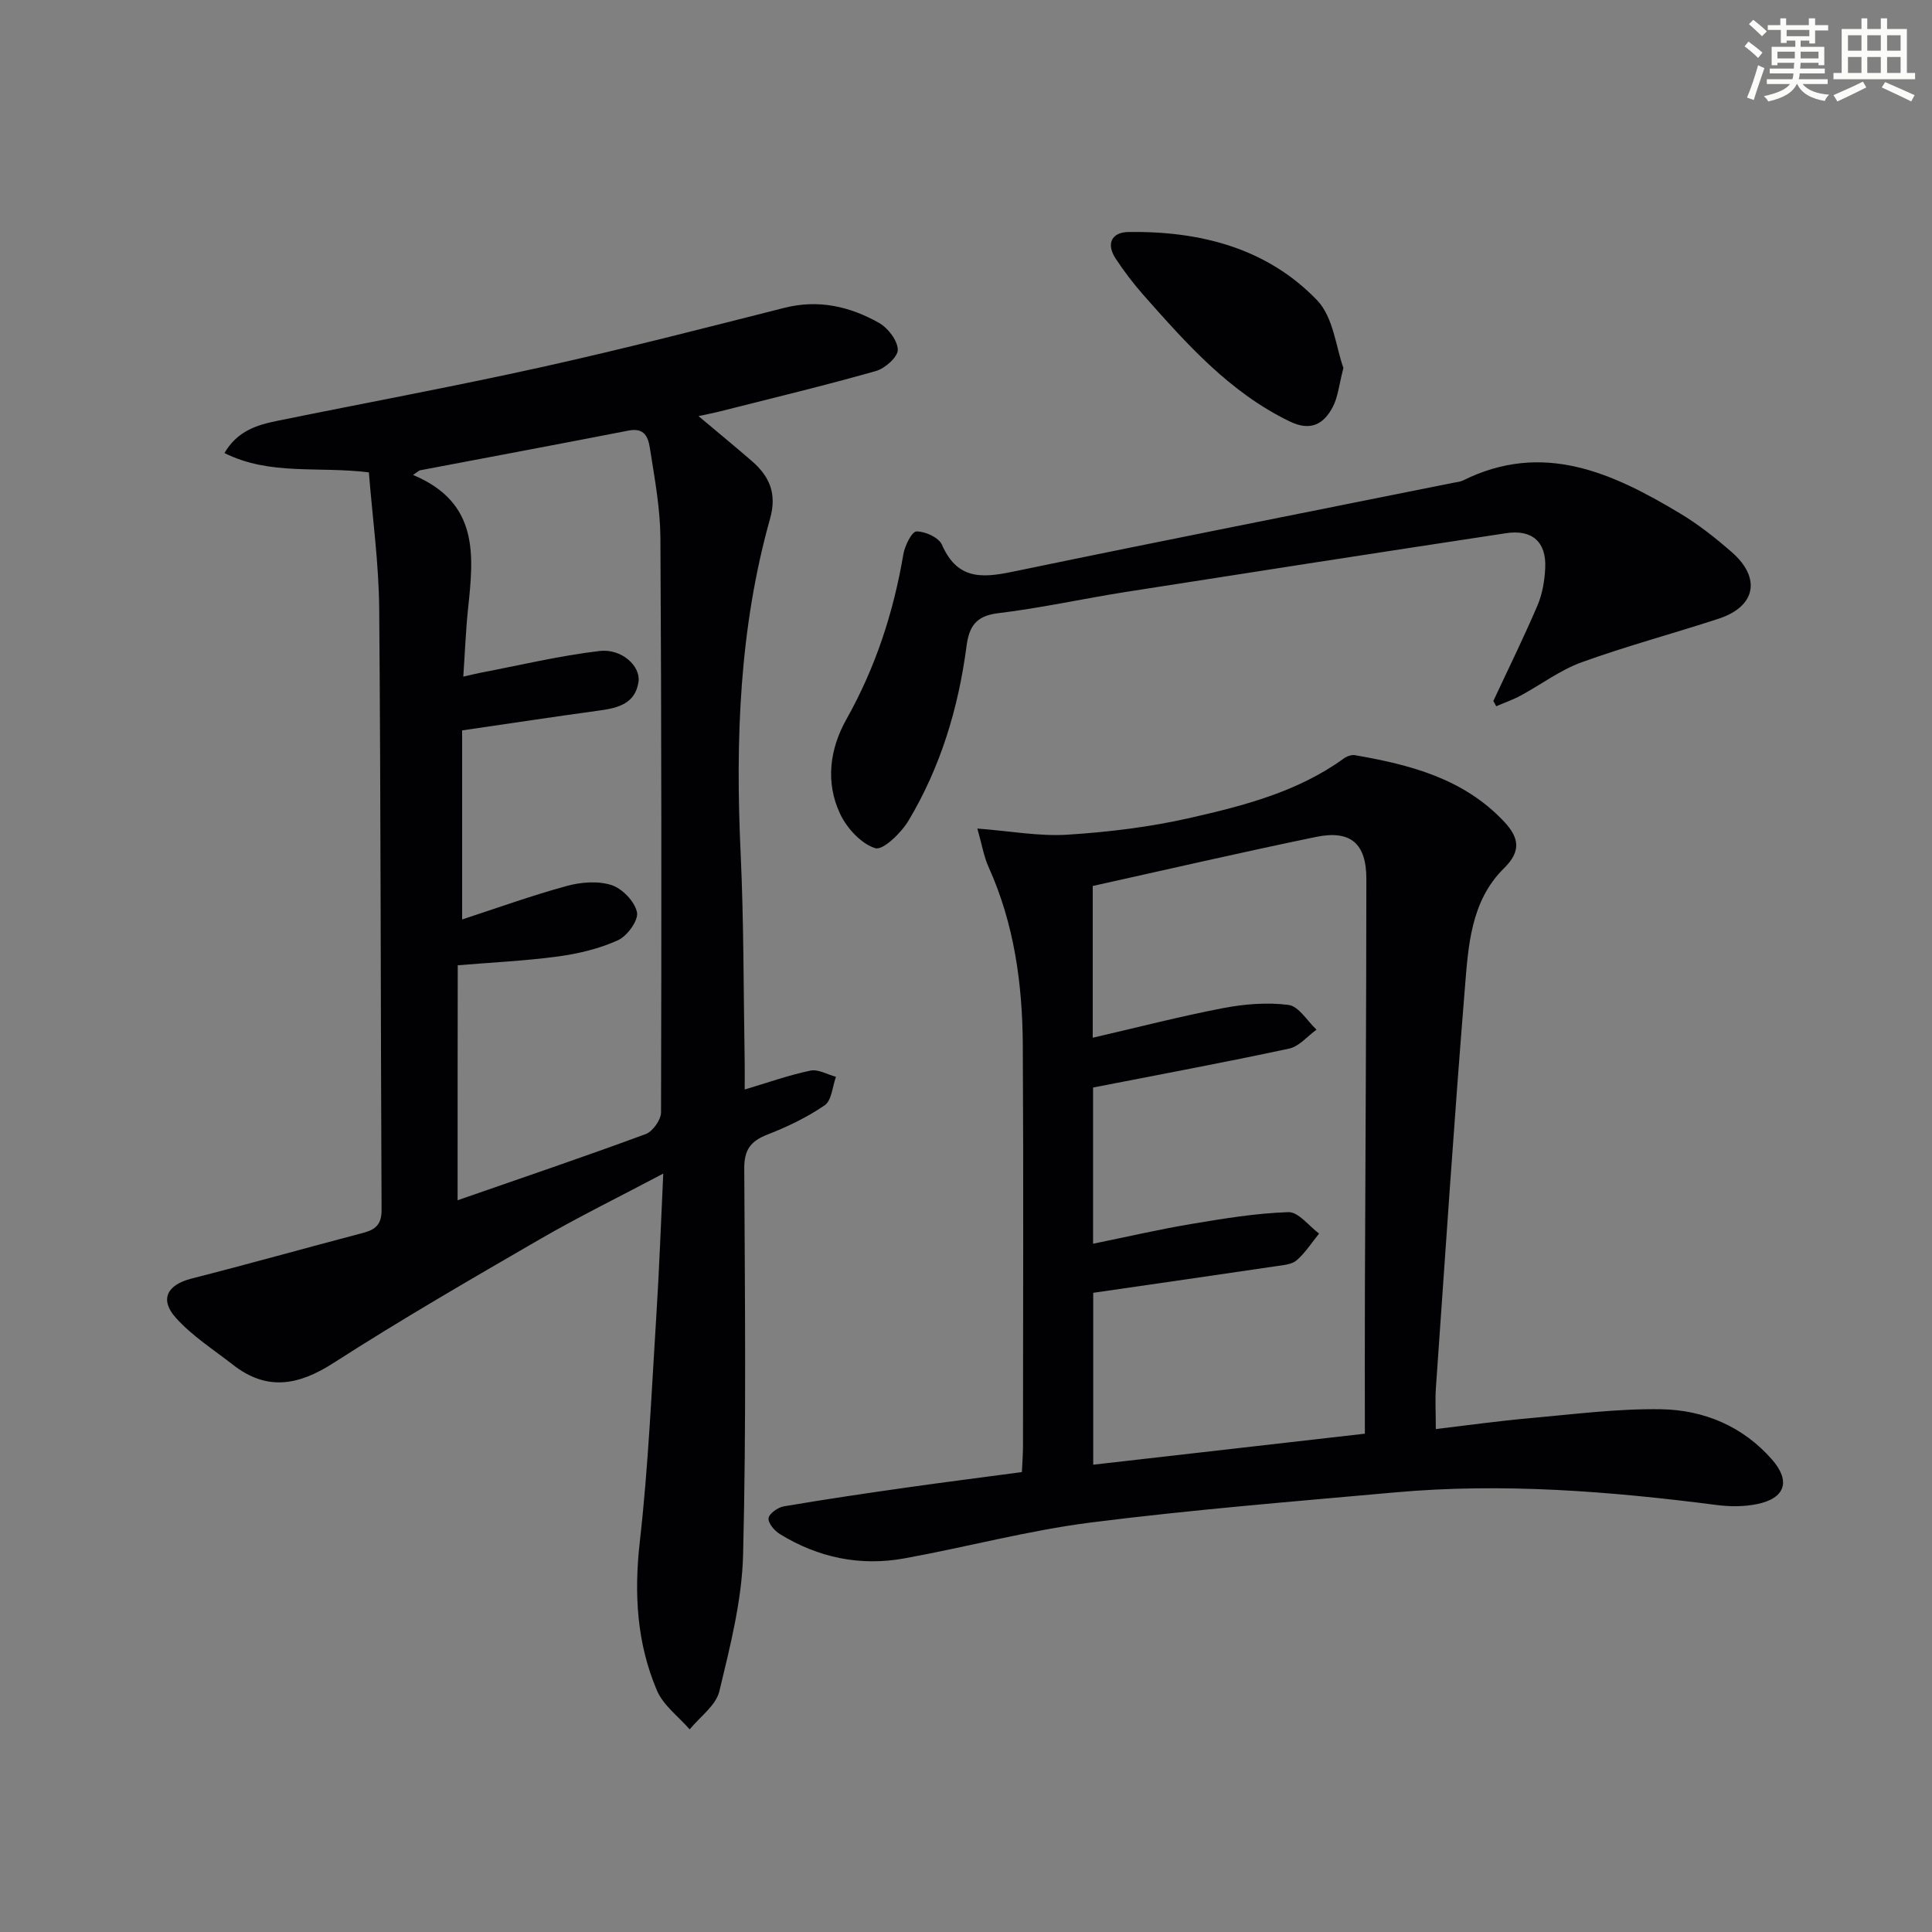 <svg enable-background="new 0 0 400 400" viewBox="0 0 400 400" xmlns="http://www.w3.org/2000/svg"><rect x="0" y="0" width="400" height="400" fill="#808080" stroke="none"/><g fill="#010103"><path d="m76.37 97.8c-10.58-1.31-20.45.71-29.9-4 2.7-4.63 6.78-5.82 10.98-6.68 18.2-3.71 36.48-7.08 54.62-11.1 16.85-3.73 33.57-8.04 50.3-12.28 7.08-1.8 13.57-.3 19.62 3.11 1.86 1.05 3.84 3.63 3.89 5.56.04 1.47-2.64 3.87-4.51 4.4-10.68 3.03-21.48 5.62-32.24 8.35-1.26.32-2.54.56-4.51.99 4.03 3.39 7.58 6.3 11.05 9.31 3.65 3.17 5.22 6.73 3.77 11.9-6.37 22.67-7.19 45.86-6.1 69.26.67 14.46.59 28.95.84 43.43.03 1.79 0 3.59 0 5.52 4.81-1.43 9.14-2.98 13.61-3.91 1.6-.34 3.52.81 5.29 1.28-.74 2.02-.89 4.9-2.33 5.89-3.65 2.51-7.76 4.47-11.91 6.09-3.43 1.34-4.77 3.15-4.75 6.97.13 26.66.43 53.32-.24 79.97-.24 9.49-2.68 19-4.92 28.31-.71 2.95-4.02 5.27-6.14 7.88-2.31-2.66-5.46-4.96-6.77-8.04-4.18-9.81-4.77-20.06-3.56-30.77 1.78-15.68 2.45-31.49 3.45-47.25.59-9.27.91-18.56 1.41-29.01-9.15 4.84-17.47 8.92-25.48 13.55-14.39 8.33-28.79 16.66-42.76 25.64-7.28 4.68-13.81 5.89-20.85.39-4.03-3.15-8.47-5.97-11.84-9.74-3.43-3.84-1.72-6.83 3.24-8.1 11.89-3.03 23.7-6.35 35.56-9.47 2.59-.68 3.82-1.77 3.81-4.75-.2-41.48-.15-82.97-.49-124.45-.08-9.42-1.39-18.82-2.14-28.25zm18.37 150.7c13.42-4.67 26.24-9.01 38.94-13.7 1.46-.54 3.17-2.95 3.18-4.49.11-39.65.1-79.31-.13-118.96-.04-5.94-1.12-11.89-2.05-17.78-.35-2.25-.67-5.18-4.52-4.43-14.42 2.81-28.86 5.51-43.29 8.25-.45.31-.91.63-1.36.94 13.77 5.75 12.55 16.73 11.39 27.75-.47 4.5-.64 9.04-.98 14.01 1.75-.4 2.54-.6 3.34-.76 8.28-1.58 16.52-3.56 24.87-4.55 4.58-.54 8.51 3.13 8.07 6.34-.63 4.5-4.14 5.44-7.99 5.97-9.29 1.27-18.56 2.68-28.53 4.13v39.14c7.1-2.31 14.28-4.91 21.62-6.92 2.94-.81 6.48-1.1 9.29-.2 2.24.72 4.82 3.4 5.29 5.62.35 1.66-2 4.92-3.91 5.79-3.85 1.76-8.17 2.79-12.4 3.37-6.85.93-13.79 1.24-20.8 1.83-.03 16.08-.03 31.8-.03 48.65z"/><path d="m202.35 171.54c6.87.53 12.83 1.65 18.69 1.27 8.5-.54 17.06-1.58 25.35-3.47 11.13-2.53 22.29-5.4 31.82-12.3.62-.45 1.59-.81 2.31-.69 11.41 1.98 22.45 4.82 30.82 13.69 3.08 3.26 3.76 6.08.06 9.71-6.94 6.82-7.41 16.17-8.13 25.04-2.23 27.48-4.05 55-5.98 82.51-.18 2.63-.02 5.28-.02 8.57 6.69-.79 13.01-1.68 19.35-2.24 9.1-.81 18.22-2.01 27.32-1.86 8.85.15 16.93 3.54 22.95 10.43 3.91 4.48 2.71 8.02-3.13 9.21-2.7.55-5.62.54-8.37.18-22.14-2.85-44.32-4.61-66.63-2.6-20.99 1.89-42.02 3.58-62.93 6.23-12.95 1.65-25.67 5.08-38.55 7.42-9.17 1.67-17.87-.13-25.82-5.03-1.11-.68-2.46-2.27-2.34-3.28.11-.95 1.92-2.24 3.14-2.45 8.5-1.45 17.04-2.71 25.58-3.92 7.72-1.1 15.45-2.07 23.73-3.18.08-1.88.23-3.63.23-5.39.01-27.66.12-55.31-.04-82.97-.07-12.71-1.78-25.18-7.1-36.94-.97-2.16-1.36-4.61-2.31-7.94zm23.99 96.12v35.59c18.64-2.13 36.89-4.21 56.24-6.42 0-10.18-.03-20.3.01-30.43.1-28.15.29-56.29.3-84.44 0-7.35-3.28-10.16-10.43-8.68-15.4 3.17-30.72 6.72-46.22 10.15v31.42c9.24-2.13 18.03-4.41 26.93-6.12 4.44-.85 9.17-1.25 13.61-.67 2.12.28 3.87 3.32 5.79 5.12-1.88 1.35-3.59 3.48-5.67 3.92-13.41 2.88-26.9 5.38-40.59 8.06v32.34c7.08-1.44 13.64-2.97 20.28-4.08 6.69-1.12 13.43-2.24 20.17-2.46 2.07-.06 4.23 2.87 6.34 4.44-1.52 1.87-2.85 3.98-4.64 5.53-1.01.88-2.79 1-4.25 1.22-12.44 1.84-24.89 3.63-37.87 5.51z"/><path d="m309.18 145.13c3.07-6.58 6.28-13.09 9.13-19.76 1.02-2.38 1.48-5.12 1.61-7.73.27-5.42-2.67-8.07-8.09-7.25-26.25 3.98-52.48 8.05-78.71 12.16-8.84 1.39-17.61 3.34-26.49 4.41-4.62.55-6 2.79-6.53 6.88-1.68 12.78-5.37 24.99-12.01 36.08-1.52 2.53-5.28 6.18-6.87 5.69-2.93-.92-5.87-4.12-7.28-7.1-3.07-6.51-2.17-13.42 1.3-19.59 6.02-10.71 9.75-22.11 11.79-34.17.3-1.77 1.76-4.71 2.72-4.72 1.8-.03 4.62 1.26 5.27 2.75 3.43 7.88 9.2 6.73 15.81 5.35 30.01-6.23 60.09-12.15 90.15-18.19.65-.13 1.35-.18 1.93-.47 16.55-8.21 30.9-1.58 44.88 6.8 3.83 2.29 7.4 5.11 10.76 8.05 6.13 5.36 4.95 11.26-2.71 13.77-9.43 3.09-19.04 5.65-28.36 9.02-4.46 1.61-8.41 4.62-12.64 6.9-1.61.87-3.37 1.48-5.06 2.21-.19-.36-.4-.73-.6-1.09z"/><path d="m278.14 76.18c-.93 3.6-1.14 6.01-2.16 7.99-1.89 3.66-4.63 5.19-8.97 3.08-12.48-6.04-21.38-16.12-30.3-26.2-2.08-2.36-4-4.89-5.73-7.52-2.04-3.11-.78-5.46 2.68-5.5 14.75-.2 28.6 3.28 39.04 14.14 3.4 3.55 3.92 9.86 5.44 14.01z"/></g><path d="m361.2 9.6.8-1c.9.7 1.9 1.4 2.9 2.3l-.9 1.1c-1-1-2-1.8-2.8-2.4zm.5 10.6c.9-2.1 1.6-4.3 2.3-6.7.4.2.8.4 1.3.6-.7 2.1-1.5 4.3-2.2 6.6zm.4-15.2.9-.9c1 .8 2 1.6 2.8 2.4l-1 1c-.9-.9-1.8-1.7-2.7-2.5zm12.5-1.2h1.2v1.4h2.7v1.1h-2.7v2.7h-1.2v-.6h-1.8v1.3h4.9v3.8h-1.2v-.5h-3.7c0 .4-.1.9-.1 1.2h5.1v1h-5.2c0 .5-.1.9-.2 1.2h6v1h-5.2c1.1 1.3 2.9 2 5.5 2.2-.4.4-.7.8-.9 1.3-2.9-.5-4.8-1.6-5.7-3.5h-.1c-.8 1.7-2.7 2.9-5.9 3.6-.2-.4-.6-.8-.9-1.1 2.8-.6 4.6-1.4 5.4-2.5h-4.8v-1h5.3c.1-.3.2-.7.2-1.2h-4.9v-1h5c0-.4 0-.8.1-1.2h-3.5v.5h-1.2v-3.8h4.9v-1.3h-1.8v.5h-1.2v-2.7h-2.7v-1h2.6v-1.4h1.2v1.4h4.7v-1.4zm-6.6 8.3h3.6c0-.4 0-.9 0-1.4h-3.6zm1.9-4.6h4.7v-1.3h-4.7zm6.6 3.2h-3.7v1.4h3.7z" fill="#fbfcfa"/><path d="m385.3 3.8h1.3v2.2h2.8v-2.2h1.3v2.2h4.1v9.1h1.7v1.3h-16.9v-1.3h1.7v-9.1h4.1v-2.2zm.4 13.1.7 1.2c-1.8.9-3.8 1.9-6 2.9-.2-.4-.5-.8-.8-1.3 2.3-1 4.3-1.9 6.1-2.8zm-3.1-6.4h2.8v-3.2h-2.8zm0 4.6h2.8v-3.3h-2.8zm4-4.6h2.8v-3.2h-2.8zm0 4.6h2.8v-3.3h-2.8zm3.7 1.9c2.1.9 4.1 1.8 6.1 2.7l-.7 1.3c-2.2-1.1-4.2-2-6.1-2.9zm3.2-9.7h-2.8v3.2h2.8zm-2.8 7.8h2.8v-3.3h-2.8z" fill="#fbfcfa"/></svg>